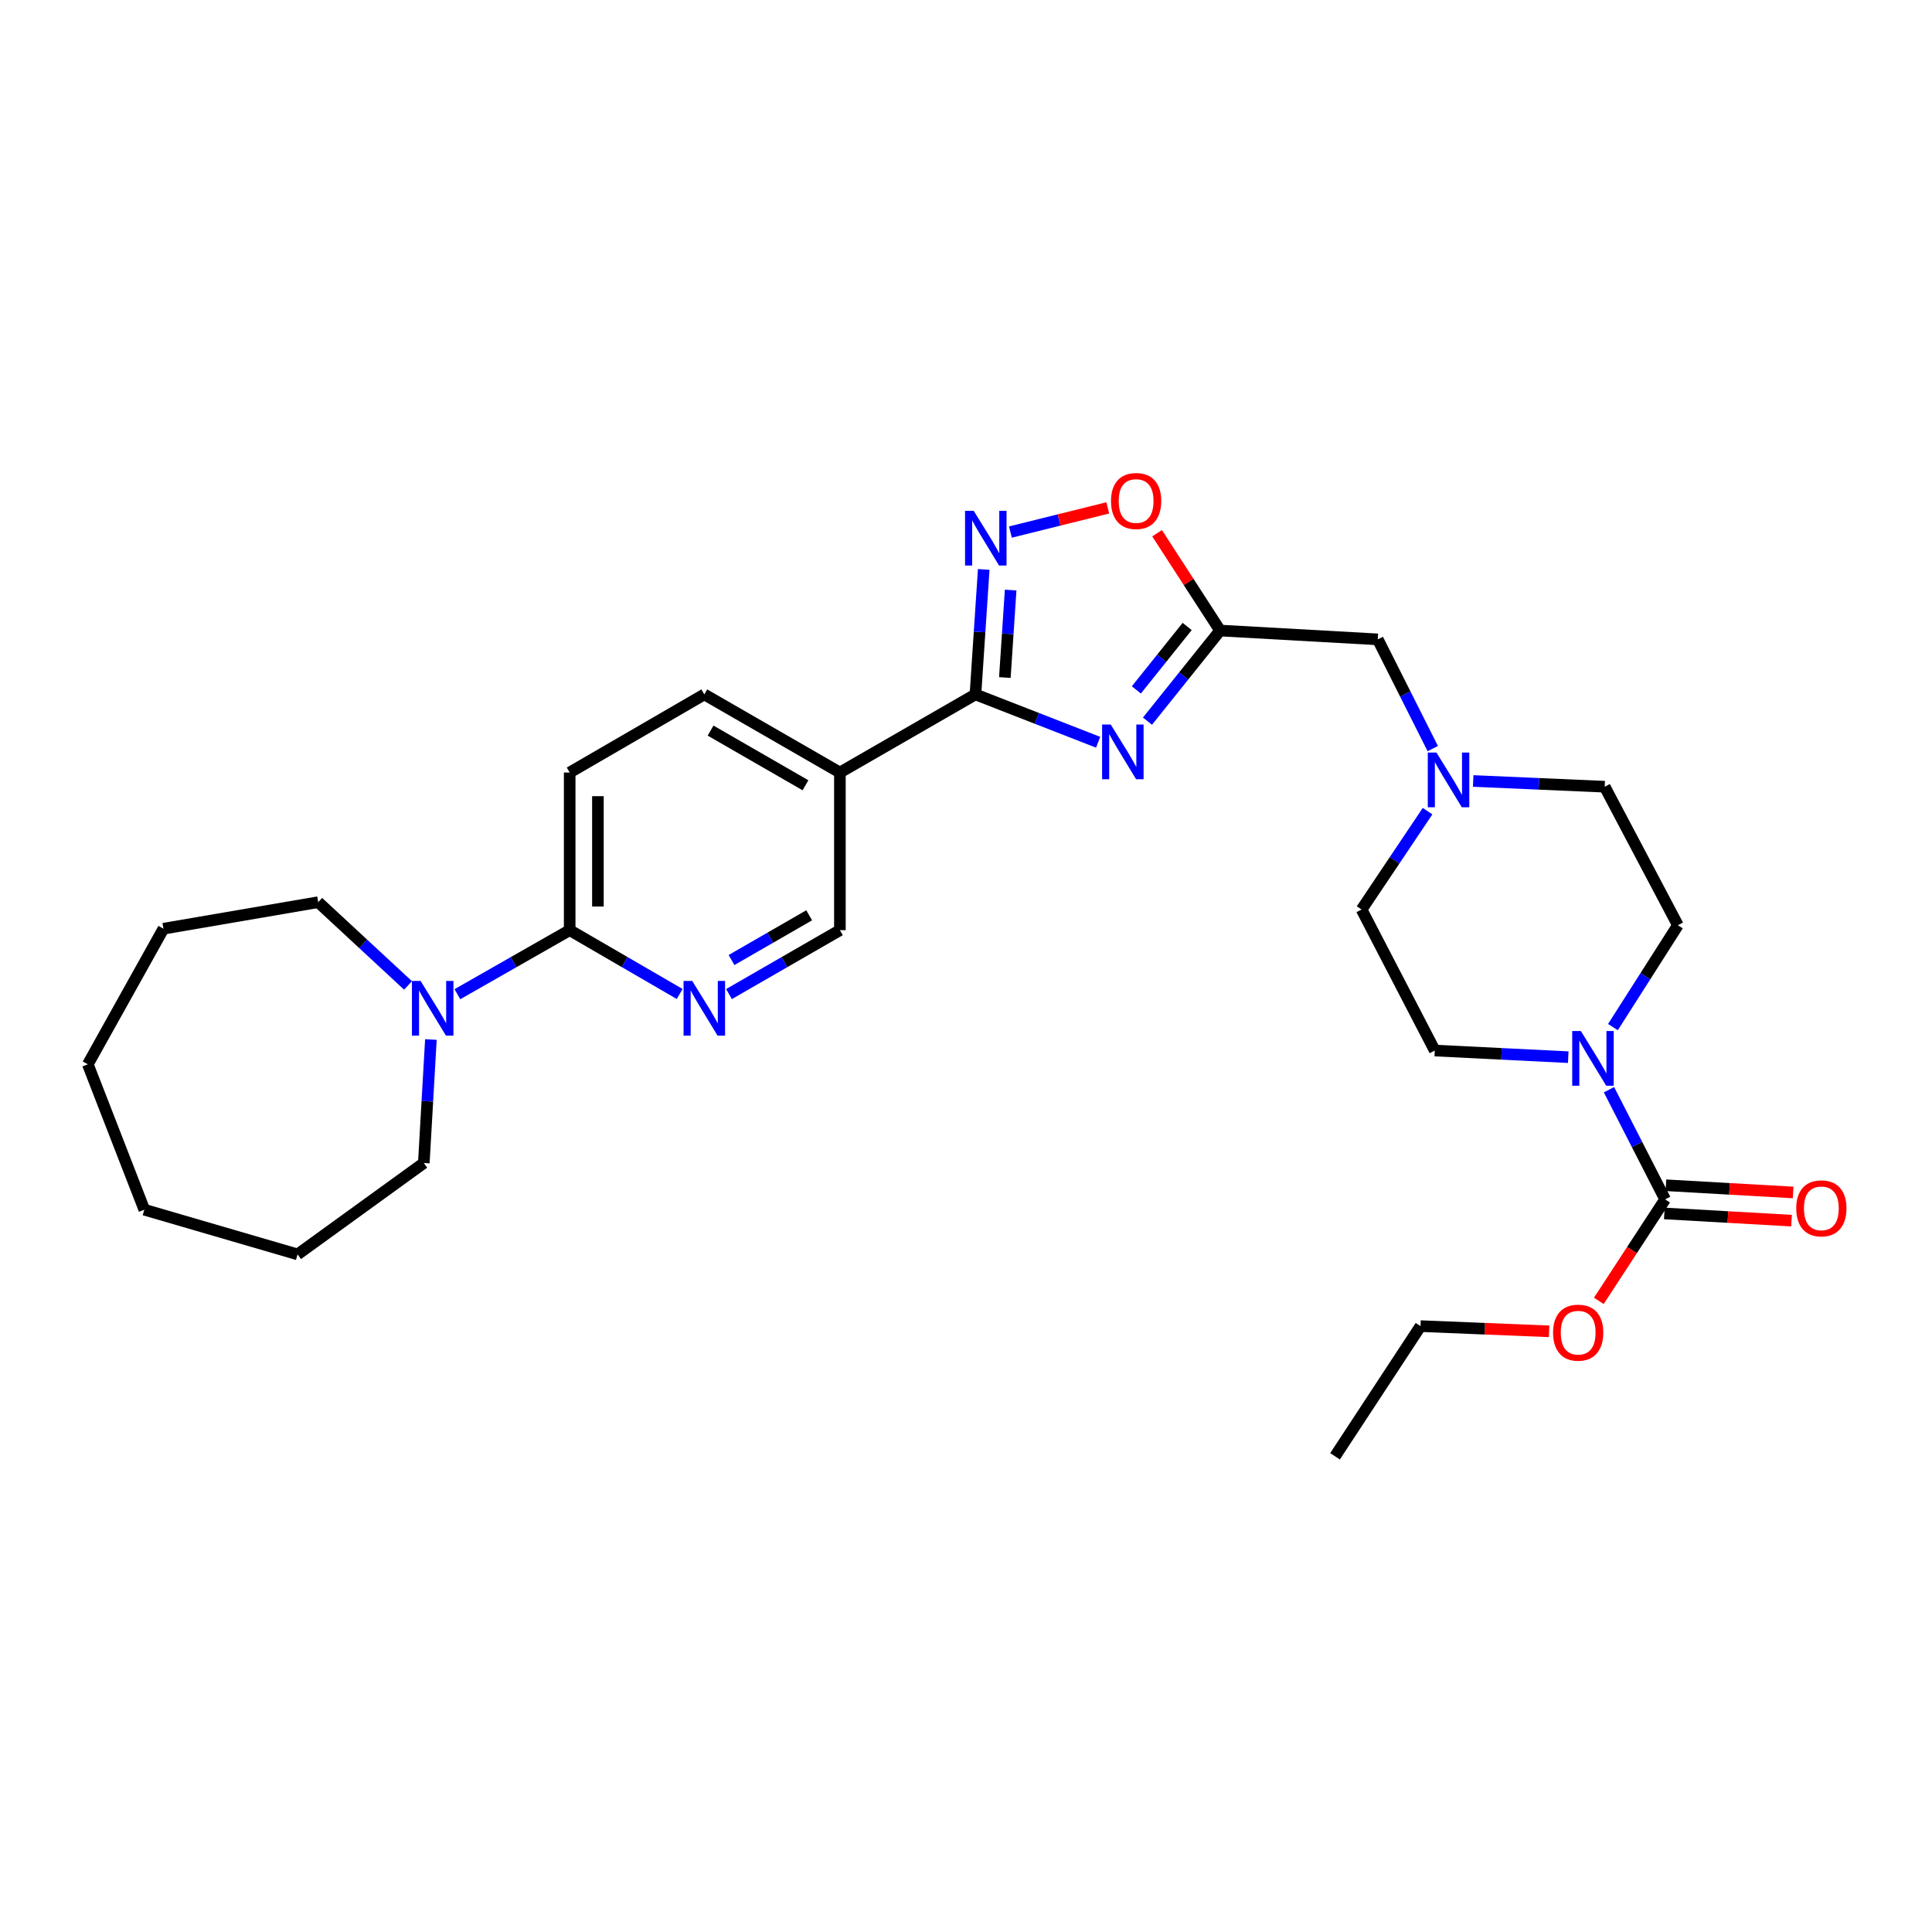 <?xml version='1.0' encoding='iso-8859-1'?>
<svg version='1.1' baseProfile='full'
              xmlns='http://www.w3.org/2000/svg'
                      xmlns:rdkit='http://www.rdkit.org/xml'
                      xmlns:xlink='http://www.w3.org/1999/xlink'
                  xml:space='preserve'
width='1000px' height='1000px' viewBox='0 0 1000 1000'>
<!-- END OF HEADER -->
<rect style='opacity:1.0;fill:#FFFFFF;stroke:none' width='1000' height='1000' x='0' y='0'> </rect>
<path class='bond-0' d='M 568.393,384.19 L 536.64,371.809' style='fill:none;fill-rule:evenodd;stroke:#0000FF;stroke-width:6px;stroke-linecap:butt;stroke-linejoin:miter;stroke-opacity:1' />
<path class='bond-0' d='M 536.64,371.809 L 504.888,359.427' style='fill:none;fill-rule:evenodd;stroke:#000000;stroke-width:6px;stroke-linecap:butt;stroke-linejoin:miter;stroke-opacity:1' />
<path class='bond-2' d='M 593.932,373.263 L 612.723,349.815' style='fill:none;fill-rule:evenodd;stroke:#0000FF;stroke-width:6px;stroke-linecap:butt;stroke-linejoin:miter;stroke-opacity:1' />
<path class='bond-2' d='M 612.723,349.815 L 631.514,326.366' style='fill:none;fill-rule:evenodd;stroke:#000000;stroke-width:6px;stroke-linecap:butt;stroke-linejoin:miter;stroke-opacity:1' />
<path class='bond-2' d='M 588.168,357.092 L 601.321,340.678' style='fill:none;fill-rule:evenodd;stroke:#0000FF;stroke-width:6px;stroke-linecap:butt;stroke-linejoin:miter;stroke-opacity:1' />
<path class='bond-2' d='M 601.321,340.678 L 614.475,324.264' style='fill:none;fill-rule:evenodd;stroke:#000000;stroke-width:6px;stroke-linecap:butt;stroke-linejoin:miter;stroke-opacity:1' />
<path class='bond-1' d='M 504.888,359.427 L 507.03,327.085' style='fill:none;fill-rule:evenodd;stroke:#000000;stroke-width:6px;stroke-linecap:butt;stroke-linejoin:miter;stroke-opacity:1' />
<path class='bond-1' d='M 507.03,327.085 L 509.173,294.743' style='fill:none;fill-rule:evenodd;stroke:#0000FF;stroke-width:6px;stroke-linecap:butt;stroke-linejoin:miter;stroke-opacity:1' />
<path class='bond-1' d='M 520.109,350.69 L 521.609,328.051' style='fill:none;fill-rule:evenodd;stroke:#000000;stroke-width:6px;stroke-linecap:butt;stroke-linejoin:miter;stroke-opacity:1' />
<path class='bond-1' d='M 521.609,328.051 L 523.109,305.412' style='fill:none;fill-rule:evenodd;stroke:#0000FF;stroke-width:6px;stroke-linecap:butt;stroke-linejoin:miter;stroke-opacity:1' />
<path class='bond-5' d='M 504.888,359.427 L 434.732,399.858' style='fill:none;fill-rule:evenodd;stroke:#000000;stroke-width:6px;stroke-linecap:butt;stroke-linejoin:miter;stroke-opacity:1' />
<path class='bond-29' d='M 522.989,275.393 L 548.184,269.137' style='fill:none;fill-rule:evenodd;stroke:#0000FF;stroke-width:6px;stroke-linecap:butt;stroke-linejoin:miter;stroke-opacity:1' />
<path class='bond-29' d='M 548.184,269.137 L 573.379,262.882' style='fill:none;fill-rule:evenodd;stroke:#FF0000;stroke-width:6px;stroke-linecap:butt;stroke-linejoin:miter;stroke-opacity:1' />
<path class='bond-6' d='M 631.514,326.366 L 615.209,301.182' style='fill:none;fill-rule:evenodd;stroke:#000000;stroke-width:6px;stroke-linecap:butt;stroke-linejoin:miter;stroke-opacity:1' />
<path class='bond-6' d='M 615.209,301.182 L 598.905,275.998' style='fill:none;fill-rule:evenodd;stroke:#FF0000;stroke-width:6px;stroke-linecap:butt;stroke-linejoin:miter;stroke-opacity:1' />
<path class='bond-12' d='M 631.514,326.366 L 713.139,330.936' style='fill:none;fill-rule:evenodd;stroke:#000000;stroke-width:6px;stroke-linecap:butt;stroke-linejoin:miter;stroke-opacity:1' />
<path class='bond-3' d='M 811.723,547.189 L 777.18,545.473' style='fill:none;fill-rule:evenodd;stroke:#0000FF;stroke-width:6px;stroke-linecap:butt;stroke-linejoin:miter;stroke-opacity:1' />
<path class='bond-3' d='M 777.18,545.473 L 742.636,543.757' style='fill:none;fill-rule:evenodd;stroke:#000000;stroke-width:6px;stroke-linecap:butt;stroke-linejoin:miter;stroke-opacity:1' />
<path class='bond-4' d='M 832.81,564.033 L 847.335,592.406' style='fill:none;fill-rule:evenodd;stroke:#0000FF;stroke-width:6px;stroke-linecap:butt;stroke-linejoin:miter;stroke-opacity:1' />
<path class='bond-4' d='M 847.335,592.406 L 861.859,620.78' style='fill:none;fill-rule:evenodd;stroke:#000000;stroke-width:6px;stroke-linecap:butt;stroke-linejoin:miter;stroke-opacity:1' />
<path class='bond-31' d='M 834.848,531.62 L 851.661,505.261' style='fill:none;fill-rule:evenodd;stroke:#0000FF;stroke-width:6px;stroke-linecap:butt;stroke-linejoin:miter;stroke-opacity:1' />
<path class='bond-31' d='M 851.661,505.261 L 868.474,478.902' style='fill:none;fill-rule:evenodd;stroke:#000000;stroke-width:6px;stroke-linecap:butt;stroke-linejoin:miter;stroke-opacity:1' />
<path class='bond-13' d='M 861.446,628.073 L 894.369,629.937' style='fill:none;fill-rule:evenodd;stroke:#000000;stroke-width:6px;stroke-linecap:butt;stroke-linejoin:miter;stroke-opacity:1' />
<path class='bond-13' d='M 894.369,629.937 L 927.291,631.801' style='fill:none;fill-rule:evenodd;stroke:#FF0000;stroke-width:6px;stroke-linecap:butt;stroke-linejoin:miter;stroke-opacity:1' />
<path class='bond-13' d='M 862.272,613.486 L 895.195,615.35' style='fill:none;fill-rule:evenodd;stroke:#000000;stroke-width:6px;stroke-linecap:butt;stroke-linejoin:miter;stroke-opacity:1' />
<path class='bond-13' d='M 895.195,615.35 L 928.117,617.214' style='fill:none;fill-rule:evenodd;stroke:#FF0000;stroke-width:6px;stroke-linecap:butt;stroke-linejoin:miter;stroke-opacity:1' />
<path class='bond-20' d='M 861.859,620.78 L 844.705,647.052' style='fill:none;fill-rule:evenodd;stroke:#000000;stroke-width:6px;stroke-linecap:butt;stroke-linejoin:miter;stroke-opacity:1' />
<path class='bond-20' d='M 844.705,647.052 L 827.552,673.324' style='fill:none;fill-rule:evenodd;stroke:#FF0000;stroke-width:6px;stroke-linecap:butt;stroke-linejoin:miter;stroke-opacity:1' />
<path class='bond-11' d='M 434.732,399.858 L 434.732,481.451' style='fill:none;fill-rule:evenodd;stroke:#000000;stroke-width:6px;stroke-linecap:butt;stroke-linejoin:miter;stroke-opacity:1' />
<path class='bond-14' d='M 434.732,399.858 L 364.552,359.427' style='fill:none;fill-rule:evenodd;stroke:#000000;stroke-width:6px;stroke-linecap:butt;stroke-linejoin:miter;stroke-opacity:1' />
<path class='bond-14' d='M 416.911,406.454 L 367.785,378.152' style='fill:none;fill-rule:evenodd;stroke:#000000;stroke-width:6px;stroke-linecap:butt;stroke-linejoin:miter;stroke-opacity:1' />
<path class='bond-7' d='M 294.867,481.451 L 294.867,399.858' style='fill:none;fill-rule:evenodd;stroke:#000000;stroke-width:6px;stroke-linecap:butt;stroke-linejoin:miter;stroke-opacity:1' />
<path class='bond-7' d='M 309.478,469.212 L 309.478,412.097' style='fill:none;fill-rule:evenodd;stroke:#000000;stroke-width:6px;stroke-linecap:butt;stroke-linejoin:miter;stroke-opacity:1' />
<path class='bond-9' d='M 294.867,481.451 L 265.802,498.026' style='fill:none;fill-rule:evenodd;stroke:#000000;stroke-width:6px;stroke-linecap:butt;stroke-linejoin:miter;stroke-opacity:1' />
<path class='bond-9' d='M 265.802,498.026 L 236.737,514.601' style='fill:none;fill-rule:evenodd;stroke:#0000FF;stroke-width:6px;stroke-linecap:butt;stroke-linejoin:miter;stroke-opacity:1' />
<path class='bond-30' d='M 294.867,481.451 L 323.332,497.97' style='fill:none;fill-rule:evenodd;stroke:#000000;stroke-width:6px;stroke-linecap:butt;stroke-linejoin:miter;stroke-opacity:1' />
<path class='bond-30' d='M 323.332,497.97 L 351.798,514.488' style='fill:none;fill-rule:evenodd;stroke:#0000FF;stroke-width:6px;stroke-linecap:butt;stroke-linejoin:miter;stroke-opacity:1' />
<path class='bond-8' d='M 377.317,514.534 L 406.024,497.993' style='fill:none;fill-rule:evenodd;stroke:#0000FF;stroke-width:6px;stroke-linecap:butt;stroke-linejoin:miter;stroke-opacity:1' />
<path class='bond-8' d='M 406.024,497.993 L 434.732,481.451' style='fill:none;fill-rule:evenodd;stroke:#000000;stroke-width:6px;stroke-linecap:butt;stroke-linejoin:miter;stroke-opacity:1' />
<path class='bond-8' d='M 378.635,496.912 L 398.73,485.333' style='fill:none;fill-rule:evenodd;stroke:#0000FF;stroke-width:6px;stroke-linecap:butt;stroke-linejoin:miter;stroke-opacity:1' />
<path class='bond-8' d='M 398.73,485.333 L 418.825,473.754' style='fill:none;fill-rule:evenodd;stroke:#000000;stroke-width:6px;stroke-linecap:butt;stroke-linejoin:miter;stroke-opacity:1' />
<path class='bond-21' d='M 211.197,510.06 L 187.953,488.511' style='fill:none;fill-rule:evenodd;stroke:#0000FF;stroke-width:6px;stroke-linecap:butt;stroke-linejoin:miter;stroke-opacity:1' />
<path class='bond-21' d='M 187.953,488.511 L 164.71,466.962' style='fill:none;fill-rule:evenodd;stroke:#000000;stroke-width:6px;stroke-linecap:butt;stroke-linejoin:miter;stroke-opacity:1' />
<path class='bond-22' d='M 223.029,538.055 L 221.196,570.014' style='fill:none;fill-rule:evenodd;stroke:#0000FF;stroke-width:6px;stroke-linecap:butt;stroke-linejoin:miter;stroke-opacity:1' />
<path class='bond-22' d='M 221.196,570.014 L 219.362,601.973' style='fill:none;fill-rule:evenodd;stroke:#000000;stroke-width:6px;stroke-linecap:butt;stroke-linejoin:miter;stroke-opacity:1' />
<path class='bond-10' d='M 741.602,387.477 L 727.37,359.207' style='fill:none;fill-rule:evenodd;stroke:#0000FF;stroke-width:6px;stroke-linecap:butt;stroke-linejoin:miter;stroke-opacity:1' />
<path class='bond-10' d='M 727.37,359.207 L 713.139,330.936' style='fill:none;fill-rule:evenodd;stroke:#000000;stroke-width:6px;stroke-linecap:butt;stroke-linejoin:miter;stroke-opacity:1' />
<path class='bond-18' d='M 762.517,404.231 L 796.555,405.717' style='fill:none;fill-rule:evenodd;stroke:#0000FF;stroke-width:6px;stroke-linecap:butt;stroke-linejoin:miter;stroke-opacity:1' />
<path class='bond-18' d='M 796.555,405.717 L 830.592,407.204' style='fill:none;fill-rule:evenodd;stroke:#000000;stroke-width:6px;stroke-linecap:butt;stroke-linejoin:miter;stroke-opacity:1' />
<path class='bond-19' d='M 738.903,419.853 L 721.828,445.311' style='fill:none;fill-rule:evenodd;stroke:#0000FF;stroke-width:6px;stroke-linecap:butt;stroke-linejoin:miter;stroke-opacity:1' />
<path class='bond-19' d='M 721.828,445.311 L 704.754,470.769' style='fill:none;fill-rule:evenodd;stroke:#000000;stroke-width:6px;stroke-linecap:butt;stroke-linejoin:miter;stroke-opacity:1' />
<path class='bond-17' d='M 364.552,359.427 L 294.867,399.858' style='fill:none;fill-rule:evenodd;stroke:#000000;stroke-width:6px;stroke-linecap:butt;stroke-linejoin:miter;stroke-opacity:1' />
<path class='bond-15' d='M 742.636,543.757 L 704.754,470.769' style='fill:none;fill-rule:evenodd;stroke:#000000;stroke-width:6px;stroke-linecap:butt;stroke-linejoin:miter;stroke-opacity:1' />
<path class='bond-16' d='M 868.474,478.902 L 830.592,407.204' style='fill:none;fill-rule:evenodd;stroke:#000000;stroke-width:6px;stroke-linecap:butt;stroke-linejoin:miter;stroke-opacity:1' />
<path class='bond-23' d='M 801.816,689.093 L 768.537,687.745' style='fill:none;fill-rule:evenodd;stroke:#FF0000;stroke-width:6px;stroke-linecap:butt;stroke-linejoin:miter;stroke-opacity:1' />
<path class='bond-23' d='M 768.537,687.745 L 735.258,686.398' style='fill:none;fill-rule:evenodd;stroke:#000000;stroke-width:6px;stroke-linecap:butt;stroke-linejoin:miter;stroke-opacity:1' />
<path class='bond-24' d='M 164.71,466.962 L 84.603,480.696' style='fill:none;fill-rule:evenodd;stroke:#000000;stroke-width:6px;stroke-linecap:butt;stroke-linejoin:miter;stroke-opacity:1' />
<path class='bond-25' d='M 219.362,601.973 L 154.028,649.271' style='fill:none;fill-rule:evenodd;stroke:#000000;stroke-width:6px;stroke-linecap:butt;stroke-linejoin:miter;stroke-opacity:1' />
<path class='bond-26' d='M 735.258,686.398 L 691.011,753.778' style='fill:none;fill-rule:evenodd;stroke:#000000;stroke-width:6px;stroke-linecap:butt;stroke-linejoin:miter;stroke-opacity:1' />
<path class='bond-27' d='M 84.603,480.696 L 45.455,550.884' style='fill:none;fill-rule:evenodd;stroke:#000000;stroke-width:6px;stroke-linecap:butt;stroke-linejoin:miter;stroke-opacity:1' />
<path class='bond-28' d='M 154.028,649.271 L 74.7,626.137' style='fill:none;fill-rule:evenodd;stroke:#000000;stroke-width:6px;stroke-linecap:butt;stroke-linejoin:miter;stroke-opacity:1' />
<path class='bond-32' d='M 45.455,550.884 L 74.7,626.137' style='fill:none;fill-rule:evenodd;stroke:#000000;stroke-width:6px;stroke-linecap:butt;stroke-linejoin:miter;stroke-opacity:1' />
<path  class='atom-0' d='M 574.92 375.016
L 584.2 390.016
Q 585.12 391.496, 586.6 394.176
Q 588.08 396.856, 588.16 397.016
L 588.16 375.016
L 591.92 375.016
L 591.92 403.336
L 588.04 403.336
L 578.08 386.936
Q 576.92 385.016, 575.68 382.816
Q 574.48 380.616, 574.12 379.936
L 574.12 403.336
L 570.44 403.336
L 570.44 375.016
L 574.92 375.016
' fill='#0000FF'/>
<path  class='atom-2' d='M 503.985 264.397
L 513.265 279.397
Q 514.185 280.877, 515.665 283.557
Q 517.145 286.237, 517.225 286.397
L 517.225 264.397
L 520.985 264.397
L 520.985 292.717
L 517.105 292.717
L 507.145 276.317
Q 505.985 274.397, 504.745 272.197
Q 503.545 269.997, 503.185 269.317
L 503.185 292.717
L 499.505 292.717
L 499.505 264.397
L 503.985 264.397
' fill='#0000FF'/>
<path  class='atom-4' d='M 818.253 533.664
L 827.533 548.664
Q 828.453 550.144, 829.933 552.824
Q 831.413 555.504, 831.493 555.664
L 831.493 533.664
L 835.253 533.664
L 835.253 561.984
L 831.373 561.984
L 821.413 545.584
Q 820.253 543.664, 819.013 541.464
Q 817.813 539.264, 817.453 538.584
L 817.453 561.984
L 813.773 561.984
L 813.773 533.664
L 818.253 533.664
' fill='#0000FF'/>
<path  class='atom-7' d='M 575.055 259.318
Q 575.055 252.518, 578.415 248.718
Q 581.775 244.918, 588.055 244.918
Q 594.335 244.918, 597.695 248.718
Q 601.055 252.518, 601.055 259.318
Q 601.055 266.198, 597.655 270.118
Q 594.255 273.998, 588.055 273.998
Q 581.815 273.998, 578.415 270.118
Q 575.055 266.238, 575.055 259.318
M 588.055 270.798
Q 592.375 270.798, 594.695 267.918
Q 597.055 264.998, 597.055 259.318
Q 597.055 253.758, 594.695 250.958
Q 592.375 248.118, 588.055 248.118
Q 583.735 248.118, 581.375 250.918
Q 579.055 253.718, 579.055 259.318
Q 579.055 265.038, 581.375 267.918
Q 583.735 270.798, 588.055 270.798
' fill='#FF0000'/>
<path  class='atom-9' d='M 358.292 507.73
L 367.572 522.73
Q 368.492 524.21, 369.972 526.89
Q 371.452 529.57, 371.532 529.73
L 371.532 507.73
L 375.292 507.73
L 375.292 536.05
L 371.412 536.05
L 361.452 519.65
Q 360.292 517.73, 359.052 515.53
Q 357.852 513.33, 357.492 512.65
L 357.492 536.05
L 353.812 536.05
L 353.812 507.73
L 358.292 507.73
' fill='#0000FF'/>
<path  class='atom-10' d='M 217.697 507.73
L 226.977 522.73
Q 227.897 524.21, 229.377 526.89
Q 230.857 529.57, 230.937 529.73
L 230.937 507.73
L 234.697 507.73
L 234.697 536.05
L 230.817 536.05
L 220.857 519.65
Q 219.697 517.73, 218.457 515.53
Q 217.257 513.33, 216.897 512.65
L 216.897 536.05
L 213.217 536.05
L 213.217 507.73
L 217.697 507.73
' fill='#0000FF'/>
<path  class='atom-11' d='M 743.495 389.513
L 752.775 404.513
Q 753.695 405.993, 755.175 408.673
Q 756.655 411.353, 756.735 411.513
L 756.735 389.513
L 760.495 389.513
L 760.495 417.833
L 756.615 417.833
L 746.655 401.433
Q 745.495 399.513, 744.255 397.313
Q 743.055 395.113, 742.695 394.433
L 742.695 417.833
L 739.015 417.833
L 739.015 389.513
L 743.495 389.513
' fill='#0000FF'/>
<path  class='atom-14' d='M 929.729 625.438
Q 929.729 618.638, 933.089 614.838
Q 936.449 611.038, 942.729 611.038
Q 949.009 611.038, 952.369 614.838
Q 955.729 618.638, 955.729 625.438
Q 955.729 632.318, 952.329 636.238
Q 948.929 640.118, 942.729 640.118
Q 936.489 640.118, 933.089 636.238
Q 929.729 632.358, 929.729 625.438
M 942.729 636.918
Q 947.049 636.918, 949.369 634.038
Q 951.729 631.118, 951.729 625.438
Q 951.729 619.878, 949.369 617.078
Q 947.049 614.238, 942.729 614.238
Q 938.409 614.238, 936.049 617.038
Q 933.729 619.838, 933.729 625.438
Q 933.729 631.158, 936.049 634.038
Q 938.409 636.918, 942.729 636.918
' fill='#FF0000'/>
<path  class='atom-21' d='M 803.858 689.782
Q 803.858 682.982, 807.218 679.182
Q 810.578 675.382, 816.858 675.382
Q 823.138 675.382, 826.498 679.182
Q 829.858 682.982, 829.858 689.782
Q 829.858 696.662, 826.458 700.582
Q 823.058 704.462, 816.858 704.462
Q 810.618 704.462, 807.218 700.582
Q 803.858 696.702, 803.858 689.782
M 816.858 701.262
Q 821.178 701.262, 823.498 698.382
Q 825.858 695.462, 825.858 689.782
Q 825.858 684.222, 823.498 681.422
Q 821.178 678.582, 816.858 678.582
Q 812.538 678.582, 810.178 681.382
Q 807.858 684.182, 807.858 689.782
Q 807.858 695.502, 810.178 698.382
Q 812.538 701.262, 816.858 701.262
' fill='#FF0000'/>
</svg>

